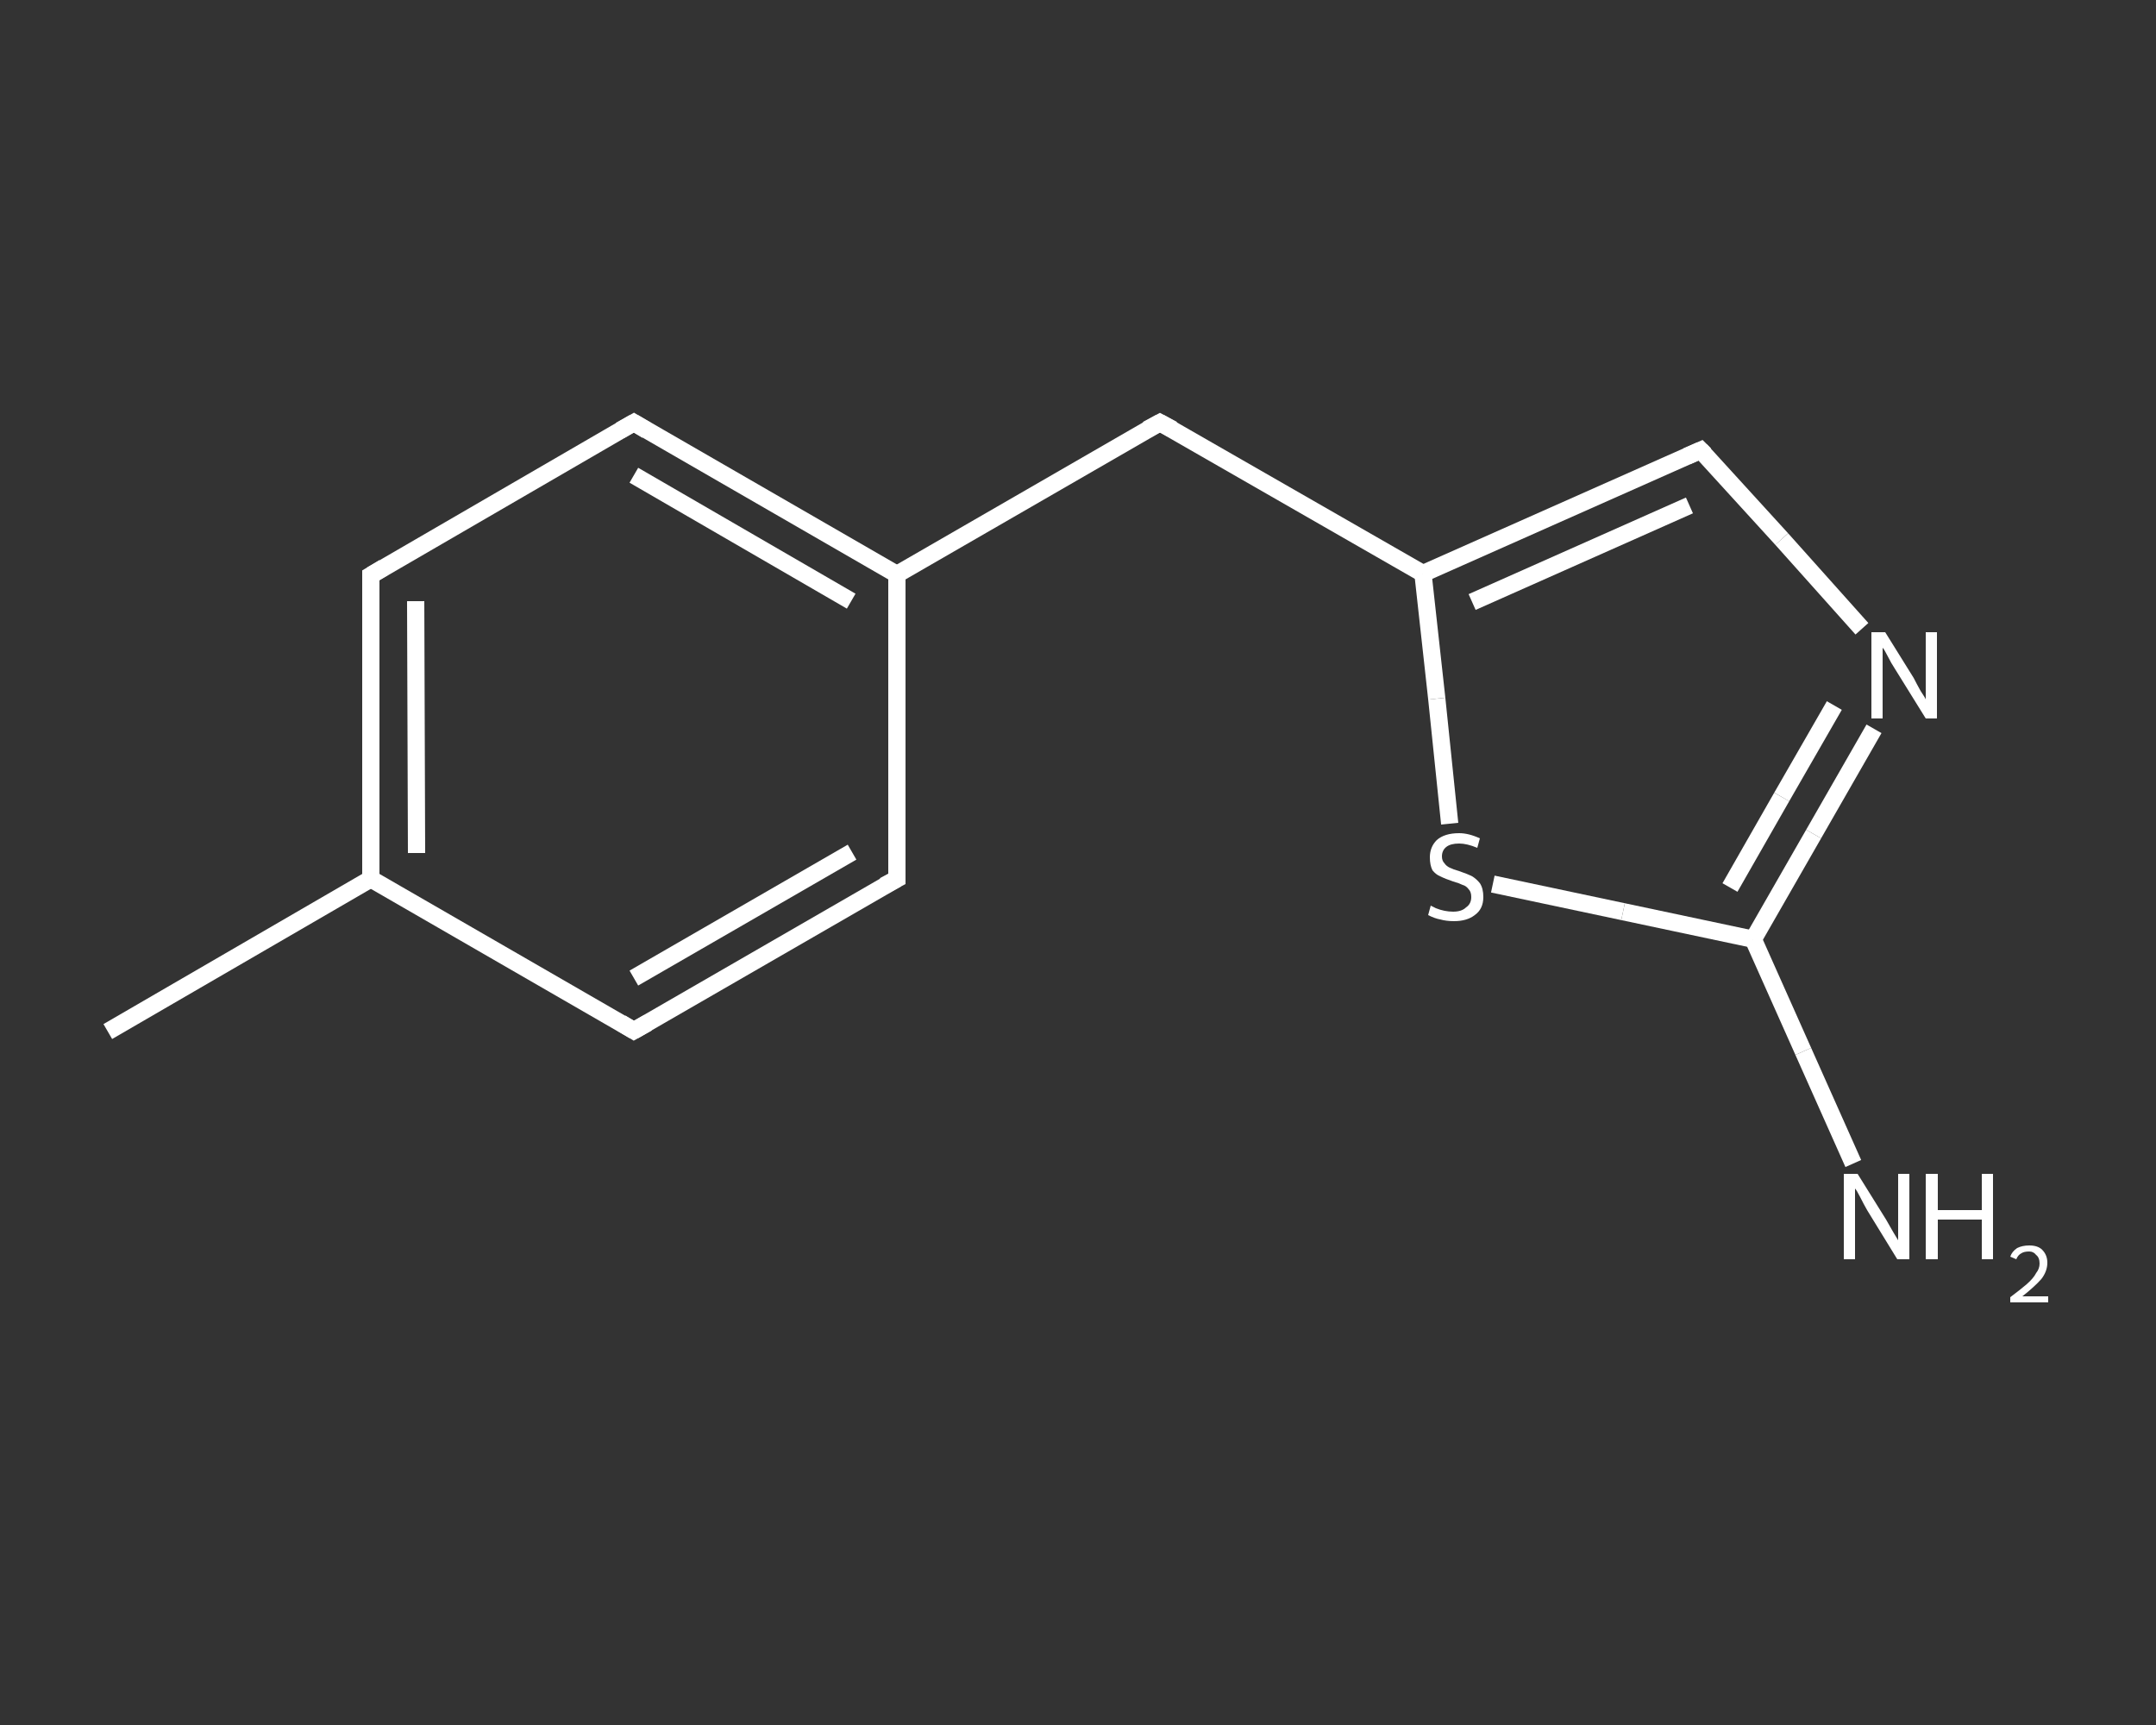 <?xml version='1.0' encoding='iso-8859-1'?>
<svg version='1.1' baseProfile='full'
              xmlns='http://www.w3.org/2000/svg'
                      xmlns:rdkit='http://www.rdkit.org/xml'
                      xmlns:xlink='http://www.w3.org/1999/xlink'
                  xml:space='preserve'
width='250px' height='200px' viewBox='0 0 250 200'>
<rect x="0" y="0" width="250" height="200" fill="#333333" stroke="none"/>
<!-- END OF HEADER -->
<rect style='opacity:1.0;fill:transparent;stroke:none' width='250.0' height='200.0' x='0.0' y='0.0'> </rect>
<path class='bond-0 atom-0 atom-1' d='M 12.5,119.6 L 43.0,101.9' style='fill:none;fill-rule:evenodd;stroke:#FFFFFF;stroke-width:2.0px;stroke-linecap:butt;stroke-linejoin:miter;stroke-opacity:1' />
<path class='bond-1 atom-1 atom-2' d='M 43.0,101.9 L 43.0,66.7' style='fill:none;fill-rule:evenodd;stroke:#FFFFFF;stroke-width:2.0px;stroke-linecap:butt;stroke-linejoin:miter;stroke-opacity:1' />
<path class='bond-1 atom-1 atom-2' d='M 48.3,98.9 L 48.2,69.7' style='fill:none;fill-rule:evenodd;stroke:#FFFFFF;stroke-width:2.0px;stroke-linecap:butt;stroke-linejoin:miter;stroke-opacity:1' />
<path class='bond-2 atom-2 atom-3' d='M 43.0,66.7 L 73.5,49.0' style='fill:none;fill-rule:evenodd;stroke:#FFFFFF;stroke-width:2.0px;stroke-linecap:butt;stroke-linejoin:miter;stroke-opacity:1' />
<path class='bond-3 atom-3 atom-4' d='M 73.5,49.0 L 104.0,66.6' style='fill:none;fill-rule:evenodd;stroke:#FFFFFF;stroke-width:2.0px;stroke-linecap:butt;stroke-linejoin:miter;stroke-opacity:1' />
<path class='bond-3 atom-3 atom-4' d='M 73.5,55.1 L 98.7,69.7' style='fill:none;fill-rule:evenodd;stroke:#FFFFFF;stroke-width:2.0px;stroke-linecap:butt;stroke-linejoin:miter;stroke-opacity:1' />
<path class='bond-4 atom-4 atom-5' d='M 104.0,66.6 L 134.5,49.0' style='fill:none;fill-rule:evenodd;stroke:#FFFFFF;stroke-width:2.0px;stroke-linecap:butt;stroke-linejoin:miter;stroke-opacity:1' />
<path class='bond-5 atom-5 atom-6' d='M 134.5,49.0 L 165.0,66.5' style='fill:none;fill-rule:evenodd;stroke:#FFFFFF;stroke-width:2.0px;stroke-linecap:butt;stroke-linejoin:miter;stroke-opacity:1' />
<path class='bond-6 atom-6 atom-7' d='M 165.0,66.5 L 197.2,52.2' style='fill:none;fill-rule:evenodd;stroke:#FFFFFF;stroke-width:2.0px;stroke-linecap:butt;stroke-linejoin:miter;stroke-opacity:1' />
<path class='bond-6 atom-6 atom-7' d='M 170.7,69.8 L 195.9,58.6' style='fill:none;fill-rule:evenodd;stroke:#FFFFFF;stroke-width:2.0px;stroke-linecap:butt;stroke-linejoin:miter;stroke-opacity:1' />
<path class='bond-7 atom-7 atom-8' d='M 197.2,52.2 L 206.6,62.5' style='fill:none;fill-rule:evenodd;stroke:#FFFFFF;stroke-width:2.0px;stroke-linecap:butt;stroke-linejoin:miter;stroke-opacity:1' />
<path class='bond-7 atom-7 atom-8' d='M 206.6,62.5 L 215.9,72.9' style='fill:none;fill-rule:evenodd;stroke:#FFFFFF;stroke-width:2.0px;stroke-linecap:butt;stroke-linejoin:miter;stroke-opacity:1' />
<path class='bond-8 atom-8 atom-9' d='M 217.3,84.5 L 210.3,96.7' style='fill:none;fill-rule:evenodd;stroke:#FFFFFF;stroke-width:2.0px;stroke-linecap:butt;stroke-linejoin:miter;stroke-opacity:1' />
<path class='bond-8 atom-8 atom-9' d='M 210.3,96.7 L 203.3,108.9' style='fill:none;fill-rule:evenodd;stroke:#FFFFFF;stroke-width:2.0px;stroke-linecap:butt;stroke-linejoin:miter;stroke-opacity:1' />
<path class='bond-8 atom-8 atom-9' d='M 212.7,81.8 L 206.6,92.4' style='fill:none;fill-rule:evenodd;stroke:#FFFFFF;stroke-width:2.0px;stroke-linecap:butt;stroke-linejoin:miter;stroke-opacity:1' />
<path class='bond-8 atom-8 atom-9' d='M 206.6,92.4 L 200.6,102.9' style='fill:none;fill-rule:evenodd;stroke:#FFFFFF;stroke-width:2.0px;stroke-linecap:butt;stroke-linejoin:miter;stroke-opacity:1' />
<path class='bond-9 atom-9 atom-10' d='M 203.3,108.9 L 209.1,121.9' style='fill:none;fill-rule:evenodd;stroke:#FFFFFF;stroke-width:2.0px;stroke-linecap:butt;stroke-linejoin:miter;stroke-opacity:1' />
<path class='bond-9 atom-9 atom-10' d='M 209.1,121.9 L 214.9,134.9' style='fill:none;fill-rule:evenodd;stroke:#FFFFFF;stroke-width:2.0px;stroke-linecap:butt;stroke-linejoin:miter;stroke-opacity:1' />
<path class='bond-10 atom-9 atom-11' d='M 203.3,108.9 L 188.2,105.7' style='fill:none;fill-rule:evenodd;stroke:#FFFFFF;stroke-width:2.0px;stroke-linecap:butt;stroke-linejoin:miter;stroke-opacity:1' />
<path class='bond-10 atom-9 atom-11' d='M 188.2,105.7 L 173.1,102.5' style='fill:none;fill-rule:evenodd;stroke:#FFFFFF;stroke-width:2.0px;stroke-linecap:butt;stroke-linejoin:miter;stroke-opacity:1' />
<path class='bond-11 atom-4 atom-12' d='M 104.0,66.6 L 104.0,101.9' style='fill:none;fill-rule:evenodd;stroke:#FFFFFF;stroke-width:2.0px;stroke-linecap:butt;stroke-linejoin:miter;stroke-opacity:1' />
<path class='bond-12 atom-12 atom-13' d='M 104.0,101.9 L 73.5,119.5' style='fill:none;fill-rule:evenodd;stroke:#FFFFFF;stroke-width:2.0px;stroke-linecap:butt;stroke-linejoin:miter;stroke-opacity:1' />
<path class='bond-12 atom-12 atom-13' d='M 98.8,98.8 L 73.5,113.4' style='fill:none;fill-rule:evenodd;stroke:#FFFFFF;stroke-width:2.0px;stroke-linecap:butt;stroke-linejoin:miter;stroke-opacity:1' />
<path class='bond-13 atom-13 atom-1' d='M 73.5,119.5 L 43.0,101.9' style='fill:none;fill-rule:evenodd;stroke:#FFFFFF;stroke-width:2.0px;stroke-linecap:butt;stroke-linejoin:miter;stroke-opacity:1' />
<path class='bond-14 atom-11 atom-6' d='M 168.1,95.5 L 166.6,81.0' style='fill:none;fill-rule:evenodd;stroke:#FFFFFF;stroke-width:2.0px;stroke-linecap:butt;stroke-linejoin:miter;stroke-opacity:1' />
<path class='bond-14 atom-11 atom-6' d='M 166.6,81.0 L 165.0,66.5' style='fill:none;fill-rule:evenodd;stroke:#FFFFFF;stroke-width:2.0px;stroke-linecap:butt;stroke-linejoin:miter;stroke-opacity:1' />
<path d='M 43.0,68.5 L 43.0,66.7 L 44.5,65.8' style='fill:none;stroke:#FFFFFF;stroke-width:2.0px;stroke-linecap:butt;stroke-linejoin:miter;stroke-opacity:1;' />
<path d='M 71.9,49.9 L 73.5,49.0 L 75.0,49.9' style='fill:none;stroke:#FFFFFF;stroke-width:2.0px;stroke-linecap:butt;stroke-linejoin:miter;stroke-opacity:1;' />
<path d='M 133.0,49.8 L 134.5,49.0 L 136.0,49.8' style='fill:none;stroke:#FFFFFF;stroke-width:2.0px;stroke-linecap:butt;stroke-linejoin:miter;stroke-opacity:1;' />
<path d='M 195.6,52.9 L 197.2,52.2 L 197.7,52.7' style='fill:none;stroke:#FFFFFF;stroke-width:2.0px;stroke-linecap:butt;stroke-linejoin:miter;stroke-opacity:1;' />
<path d='M 104.0,100.1 L 104.0,101.9 L 102.5,102.7' style='fill:none;stroke:#FFFFFF;stroke-width:2.0px;stroke-linecap:butt;stroke-linejoin:miter;stroke-opacity:1;' />
<path d='M 75.1,118.6 L 73.5,119.5 L 72.0,118.6' style='fill:none;stroke:#FFFFFF;stroke-width:2.0px;stroke-linecap:butt;stroke-linejoin:miter;stroke-opacity:1;' />
<path class='atom-8' d='M 218.6 73.3
L 221.9 78.6
Q 222.2 79.2, 222.7 80.1
Q 223.3 81.0, 223.3 81.1
L 223.3 73.3
L 224.6 73.3
L 224.6 83.3
L 223.3 83.3
L 219.7 77.5
Q 219.3 76.9, 218.9 76.1
Q 218.5 75.3, 218.3 75.1
L 218.3 83.3
L 217.0 83.3
L 217.0 73.3
L 218.6 73.3
' fill='#FFFFFF'/>
<path class='atom-10' d='M 215.4 136.1
L 218.7 141.4
Q 219.0 141.9, 219.5 142.8
Q 220.1 143.8, 220.1 143.8
L 220.1 136.1
L 221.4 136.1
L 221.4 146.0
L 220.0 146.0
L 216.5 140.3
Q 216.1 139.6, 215.7 138.8
Q 215.3 138.0, 215.1 137.8
L 215.1 146.0
L 213.8 146.0
L 213.8 136.1
L 215.4 136.1
' fill='#FFFFFF'/>
<path class='atom-10' d='M 223.3 136.1
L 224.7 136.1
L 224.7 140.3
L 229.8 140.3
L 229.8 136.1
L 231.1 136.1
L 231.1 146.0
L 229.8 146.0
L 229.8 141.4
L 224.7 141.4
L 224.7 146.0
L 223.3 146.0
L 223.3 136.1
' fill='#FFFFFF'/>
<path class='atom-10' d='M 233.1 145.7
Q 233.3 145.1, 233.9 144.7
Q 234.5 144.4, 235.3 144.4
Q 236.3 144.4, 236.8 144.9
Q 237.4 145.5, 237.4 146.4
Q 237.4 147.4, 236.7 148.3
Q 235.9 149.2, 234.5 150.3
L 237.5 150.3
L 237.5 151.0
L 233.1 151.0
L 233.1 150.4
Q 234.3 149.5, 235.0 148.9
Q 235.8 148.2, 236.1 147.6
Q 236.5 147.1, 236.5 146.5
Q 236.5 145.8, 236.1 145.5
Q 235.8 145.1, 235.3 145.1
Q 234.7 145.1, 234.4 145.3
Q 234.0 145.5, 233.8 146.0
L 233.1 145.7
' fill='#FFFFFF'/>
<path class='atom-11' d='M 165.9 105.0
Q 166.1 105.1, 166.5 105.3
Q 167.0 105.5, 167.5 105.6
Q 168.0 105.7, 168.5 105.7
Q 169.5 105.7, 170.0 105.2
Q 170.6 104.8, 170.6 104.0
Q 170.6 103.4, 170.3 103.1
Q 170.0 102.7, 169.6 102.6
Q 169.2 102.4, 168.5 102.2
Q 167.6 101.9, 167.0 101.6
Q 166.5 101.4, 166.1 100.9
Q 165.8 100.3, 165.8 99.4
Q 165.8 98.2, 166.6 97.4
Q 167.5 96.6, 169.2 96.6
Q 170.3 96.6, 171.6 97.2
L 171.3 98.3
Q 170.1 97.8, 169.2 97.8
Q 168.2 97.8, 167.7 98.2
Q 167.2 98.6, 167.2 99.3
Q 167.2 99.8, 167.5 100.1
Q 167.7 100.4, 168.1 100.6
Q 168.5 100.8, 169.2 101.0
Q 170.1 101.3, 170.7 101.6
Q 171.2 101.9, 171.6 102.4
Q 172.0 103.0, 172.0 104.0
Q 172.0 105.4, 171.0 106.1
Q 170.1 106.8, 168.6 106.8
Q 167.7 106.8, 167.0 106.6
Q 166.4 106.5, 165.6 106.1
L 165.9 105.0
' fill='#FFFFFF'/>
</svg>
